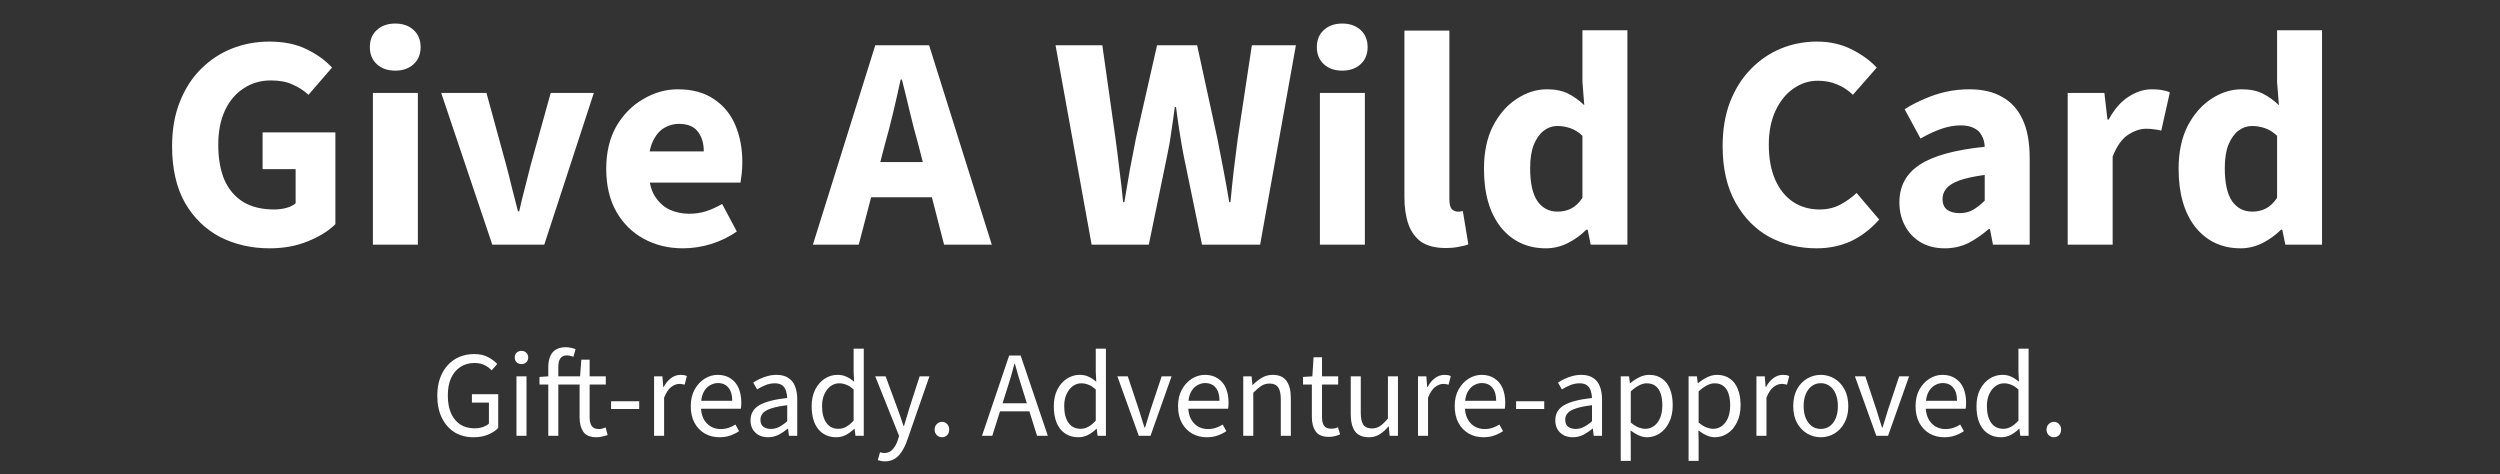 <svg width="327" height="62" viewBox="0 0 327 62" fill="none" xmlns="http://www.w3.org/2000/svg">
<rect x="0" y="0" width="327" height="62" fill="#333333" stroke="none"/>
<path d="M35.268 32.48C32.895 32.48 30.735 31.987 28.788 31C26.868 29.987 25.335 28.493 24.188 26.52C23.068 24.52 22.508 22.053 22.508 19.12C22.508 16.96 22.841 15.04 23.508 13.36C24.175 11.653 25.095 10.213 26.268 9.04C27.441 7.867 28.788 6.973 30.308 6.36C31.855 5.747 33.495 5.44 35.228 5.44C37.121 5.44 38.748 5.773 40.108 6.44C41.468 7.107 42.575 7.907 43.428 8.84L40.348 12.4C39.708 11.813 39.001 11.36 38.228 11.04C37.481 10.693 36.548 10.52 35.428 10.52C34.095 10.52 32.908 10.867 31.868 11.56C30.828 12.227 30.015 13.187 29.428 14.44C28.841 15.693 28.548 17.187 28.548 18.92C28.548 20.707 28.815 22.24 29.348 23.52C29.908 24.773 30.721 25.733 31.788 26.4C32.881 27.067 34.241 27.4 35.868 27.4C36.401 27.4 36.921 27.333 37.428 27.2C37.935 27.067 38.348 26.867 38.668 26.6V22.12H34.348V17.32H43.868V29.32C42.988 30.2 41.788 30.947 40.268 31.56C38.775 32.173 37.108 32.48 35.268 32.48ZM48.776 32V12.16H54.656V32H48.776ZM51.696 9.24C50.709 9.24 49.909 8.96 49.296 8.4C48.682 7.84 48.376 7.093 48.376 6.16C48.376 5.227 48.682 4.48 49.296 3.92C49.909 3.36 50.709 3.08 51.696 3.08C52.682 3.08 53.482 3.36 54.096 3.92C54.709 4.48 55.016 5.227 55.016 6.16C55.016 7.093 54.709 7.84 54.096 8.4C53.482 8.96 52.682 9.24 51.696 9.24ZM64.391 32L57.711 12.16H63.63L66.191 21.52C66.457 22.507 66.71 23.507 66.951 24.52C67.217 25.533 67.484 26.573 67.751 27.64H67.91C68.15 26.573 68.404 25.533 68.671 24.52C68.937 23.507 69.191 22.507 69.43 21.52L72.031 12.16H77.671L71.191 32H64.391ZM89.335 32.48C87.442 32.48 85.736 32.067 84.216 31.24C82.695 30.413 81.496 29.227 80.615 27.68C79.736 26.133 79.296 24.267 79.296 22.08C79.296 19.92 79.736 18.067 80.615 16.52C81.522 14.973 82.695 13.787 84.135 12.96C85.576 12.107 87.082 11.68 88.656 11.68C90.549 11.68 92.122 12.107 93.376 12.96C94.629 13.787 95.562 14.92 96.175 16.36C96.789 17.8 97.096 19.413 97.096 21.2C97.096 21.707 97.069 22.213 97.016 22.72C96.962 23.2 96.909 23.587 96.856 23.88H83.856L83.775 19.8H92.055C92.055 18.76 91.802 17.907 91.296 17.24C90.789 16.547 89.949 16.2 88.775 16.2C88.135 16.2 87.509 16.373 86.895 16.72C86.282 17.067 85.775 17.667 85.376 18.52C84.975 19.373 84.789 20.56 84.816 22.08C84.842 23.573 85.109 24.747 85.615 25.6C86.149 26.453 86.816 27.067 87.615 27.44C88.415 27.787 89.255 27.96 90.135 27.96C90.909 27.96 91.642 27.853 92.335 27.64C93.055 27.4 93.762 27.08 94.456 26.68L96.376 30.28C95.389 30.973 94.269 31.52 93.016 31.92C91.762 32.293 90.535 32.48 89.335 32.48ZM106.326 32L114.486 5.92H121.526L129.726 32H123.486L120.086 18.8C119.713 17.493 119.353 16.107 119.006 14.64C118.66 13.173 118.313 11.76 117.966 10.4H117.806C117.513 11.76 117.193 13.173 116.846 14.64C116.5 16.107 116.14 17.493 115.766 18.8L112.326 32H106.326ZM111.686 25.8V21.2H124.246V25.8H111.686ZM142.784 32L138.064 5.92H144.184L145.904 18.08C146.091 19.467 146.264 20.853 146.424 22.24C146.611 23.6 146.771 25 146.904 26.44H147.064C147.304 25 147.544 23.587 147.784 22.2C148.051 20.813 148.317 19.44 148.584 18.08L151.344 5.92H156.584L159.224 18.08C159.491 19.413 159.757 20.787 160.024 22.2C160.291 23.587 160.544 25 160.784 26.44H160.944C161.077 25 161.224 23.587 161.384 22.2C161.571 20.813 161.744 19.44 161.904 18.08L163.744 5.92H169.504L164.824 32H157.224L154.784 20.16C154.597 19.173 154.424 18.16 154.264 17.12C154.104 16.08 153.957 15.04 153.824 14H153.664C153.531 15.04 153.384 16.08 153.224 17.12C153.091 18.16 152.917 19.173 152.704 20.16L150.264 32H142.784ZM172.643 32V12.16H178.523V32H172.643ZM175.563 9.24C174.576 9.24 173.776 8.96 173.163 8.4C172.55 7.84 172.243 7.093 172.243 6.16C172.243 5.227 172.55 4.48 173.163 3.92C173.776 3.36 174.576 3.08 175.563 3.08C176.55 3.08 177.35 3.36 177.963 3.92C178.576 4.48 178.883 5.227 178.883 6.16C178.883 7.093 178.576 7.84 177.963 8.4C177.35 8.96 176.55 9.24 175.563 9.24ZM189.098 32.44C187.764 32.44 186.698 32.173 185.898 31.64C185.124 31.08 184.564 30.307 184.218 29.32C183.871 28.307 183.698 27.133 183.698 25.8V4H189.578V26.04C189.578 26.68 189.684 27.12 189.898 27.36C190.138 27.573 190.391 27.68 190.658 27.68C190.764 27.68 190.858 27.68 190.938 27.68C191.044 27.653 191.178 27.627 191.338 27.6L192.058 31.96C191.738 32.093 191.324 32.2 190.818 32.28C190.338 32.387 189.764 32.44 189.098 32.44ZM202.223 32.48C199.77 32.48 197.796 31.56 196.303 29.72C194.836 27.853 194.103 25.307 194.103 22.08C194.103 19.92 194.49 18.067 195.263 16.52C196.063 14.973 197.09 13.787 198.343 12.96C199.623 12.107 200.956 11.68 202.343 11.68C203.436 11.68 204.356 11.867 205.103 12.24C205.85 12.613 206.556 13.12 207.223 13.76L206.983 10.72V3.96H212.863V32H208.063L207.663 30.04H207.503C206.81 30.733 205.996 31.32 205.063 31.8C204.13 32.253 203.183 32.48 202.223 32.48ZM203.743 27.68C204.383 27.68 204.97 27.547 205.503 27.28C206.036 27.013 206.53 26.547 206.983 25.88V17.76C206.476 17.28 205.943 16.947 205.383 16.76C204.823 16.573 204.263 16.48 203.703 16.48C203.063 16.48 202.476 16.68 201.943 17.08C201.41 17.48 200.97 18.093 200.623 18.92C200.303 19.72 200.143 20.747 200.143 22C200.143 23.947 200.463 25.387 201.103 26.32C201.743 27.227 202.623 27.68 203.743 27.68ZM237.6 32.48C235.36 32.48 233.307 31.987 231.44 31C229.6 29.987 228.12 28.48 227 26.48C225.88 24.48 225.32 22.027 225.32 19.12C225.32 16.96 225.64 15.04 226.28 13.36C226.947 11.653 227.854 10.213 229 9.04C230.147 7.867 231.454 6.973 232.92 6.36C234.414 5.747 235.987 5.44 237.64 5.44C239.32 5.44 240.827 5.773 242.16 6.44C243.494 7.107 244.6 7.907 245.48 8.84L242.36 12.4C241.72 11.787 241.027 11.333 240.28 11.04C239.534 10.72 238.694 10.56 237.76 10.56C236.614 10.56 235.547 10.907 234.56 11.6C233.6 12.267 232.827 13.227 232.24 14.48C231.654 15.733 231.36 17.213 231.36 18.92C231.36 20.707 231.64 22.24 232.2 23.52C232.76 24.773 233.534 25.733 234.52 26.4C235.534 27.067 236.694 27.4 238 27.4C239.014 27.4 239.92 27.187 240.72 26.76C241.52 26.333 242.227 25.827 242.84 25.24L245.8 28.72C244.68 29.973 243.44 30.92 242.08 31.56C240.72 32.173 239.227 32.48 237.6 32.48ZM254.362 32.48C253.162 32.48 252.108 32.213 251.202 31.68C250.322 31.147 249.642 30.427 249.162 29.52C248.682 28.613 248.442 27.6 248.442 26.48C248.442 24.347 249.322 22.707 251.082 21.56C252.842 20.387 255.682 19.6 259.602 19.2C259.575 18.613 259.442 18.12 259.202 17.72C258.988 17.293 258.655 16.973 258.202 16.76C257.748 16.52 257.175 16.4 256.482 16.4C255.655 16.4 254.815 16.547 253.962 16.84C253.108 17.133 252.188 17.56 251.202 18.12L249.122 14.28C249.975 13.747 250.855 13.293 251.762 12.92C252.668 12.52 253.602 12.213 254.562 12C255.548 11.787 256.562 11.68 257.602 11.68C259.308 11.68 260.735 12.013 261.882 12.68C263.055 13.32 263.948 14.307 264.562 15.64C265.175 16.947 265.482 18.627 265.482 20.68V32H260.682L260.282 29.96H260.122C259.268 30.707 258.375 31.32 257.442 31.8C256.508 32.253 255.482 32.48 254.362 32.48ZM256.322 27.88C256.988 27.88 257.575 27.733 258.082 27.44C258.588 27.147 259.095 26.747 259.602 26.24V22.88C258.215 23.067 257.108 23.307 256.282 23.6C255.482 23.893 254.908 24.253 254.562 24.68C254.242 25.08 254.082 25.533 254.082 26.04C254.082 26.653 254.282 27.12 254.682 27.44C255.108 27.733 255.655 27.88 256.322 27.88ZM270.455 32V12.16H275.255L275.655 15.64H275.815C276.535 14.307 277.389 13.32 278.375 12.68C279.389 12.013 280.415 11.68 281.455 11.68C282.015 11.68 282.482 11.72 282.855 11.8C283.229 11.853 283.549 11.947 283.815 12.08L282.695 17.08C282.375 17 282.069 16.947 281.775 16.92C281.482 16.867 281.122 16.84 280.695 16.84C279.949 16.84 279.162 17.107 278.335 17.64C277.535 18.173 276.869 19.12 276.335 20.48V32H270.455ZM293.082 32.48C290.629 32.48 288.656 31.56 287.162 29.72C285.696 27.853 284.962 25.307 284.962 22.08C284.962 19.92 285.349 18.067 286.122 16.52C286.922 14.973 287.949 13.787 289.202 12.96C290.482 12.107 291.816 11.68 293.202 11.68C294.296 11.68 295.216 11.867 295.962 12.24C296.709 12.613 297.416 13.12 298.082 13.76L297.842 10.72V3.96H303.722V32H298.922L298.522 30.04H298.362C297.669 30.733 296.856 31.32 295.922 31.8C294.989 32.253 294.042 32.48 293.082 32.48ZM294.602 27.68C295.242 27.68 295.829 27.547 296.362 27.28C296.896 27.013 297.389 26.547 297.842 25.88V17.76C297.336 17.28 296.802 16.947 296.242 16.76C295.682 16.573 295.122 16.48 294.562 16.48C293.922 16.48 293.336 16.68 292.802 17.08C292.269 17.48 291.829 18.093 291.482 18.92C291.162 19.72 291.002 20.747 291.002 22C291.002 23.947 291.322 25.387 291.962 26.32C292.602 27.227 293.482 27.68 294.602 27.68Z" fill="white"/>
<path d="M61.935 57.192C61.007 57.192 60.186 56.979 59.471 56.552C58.767 56.115 58.212 55.491 57.807 54.68C57.402 53.869 57.199 52.893 57.199 51.752C57.199 50.909 57.316 50.152 57.551 49.48C57.797 48.808 58.133 48.237 58.559 47.768C58.996 47.288 59.508 46.925 60.095 46.68C60.682 46.435 61.322 46.312 62.015 46.312C62.74 46.312 63.349 46.445 63.839 46.712C64.341 46.979 64.74 47.277 65.039 47.608L64.303 48.44C64.047 48.163 63.738 47.933 63.375 47.752C63.023 47.571 62.581 47.48 62.047 47.48C61.343 47.48 60.73 47.656 60.207 48.008C59.684 48.349 59.279 48.835 58.991 49.464C58.714 50.093 58.575 50.845 58.575 51.72C58.575 52.605 58.709 53.368 58.975 54.008C59.252 54.648 59.647 55.144 60.159 55.496C60.682 55.848 61.316 56.024 62.063 56.024C62.437 56.024 62.794 55.971 63.135 55.864C63.477 55.747 63.748 55.592 63.951 55.4V52.664H61.727V51.56H65.167V55.976C64.837 56.328 64.388 56.621 63.823 56.856C63.269 57.08 62.639 57.192 61.935 57.192ZM67.554 57V49.224H68.866V57H67.554ZM68.21 47.624C67.954 47.624 67.741 47.544 67.57 47.384C67.41 47.224 67.33 47.016 67.33 46.76C67.33 46.504 67.41 46.296 67.57 46.136C67.741 45.976 67.954 45.896 68.21 45.896C68.466 45.896 68.674 45.976 68.834 46.136C69.005 46.296 69.09 46.504 69.09 46.76C69.09 47.016 69.005 47.224 68.834 47.384C68.674 47.544 68.466 47.624 68.21 47.624ZM71.716 57V47.992C71.716 47.469 71.796 47.016 71.956 46.632C72.116 46.237 72.361 45.939 72.692 45.736C73.033 45.523 73.465 45.416 73.988 45.416C74.222 45.416 74.452 45.443 74.676 45.496C74.91 45.539 75.113 45.597 75.284 45.672L74.996 46.68C74.846 46.605 74.697 46.557 74.548 46.536C74.409 46.504 74.265 46.488 74.116 46.488C73.753 46.488 73.481 46.616 73.3 46.872C73.118 47.117 73.028 47.491 73.028 47.992V57H71.716ZM78.036 57.192C77.204 57.192 76.622 56.952 76.292 56.472C75.972 55.992 75.812 55.368 75.812 54.6V50.296H70.564V49.304L71.716 49.224H75.876L76.036 47.048H77.124V49.224H79.236V50.296H77.124V54.616C77.124 55.085 77.214 55.453 77.396 55.72C77.577 55.987 77.892 56.12 78.34 56.12C78.478 56.12 78.628 56.099 78.788 56.056C78.948 56.013 79.092 55.965 79.22 55.912L79.476 56.904C79.262 56.979 79.028 57.043 78.772 57.096C78.516 57.16 78.27 57.192 78.036 57.192ZM79.929 53.496V52.488H83.609V53.496H79.929ZM85.554 57V49.224H86.642L86.754 50.632H86.802C87.058 50.141 87.378 49.752 87.762 49.464C88.146 49.176 88.562 49.032 89.01 49.032C89.181 49.032 89.33 49.043 89.458 49.064C89.586 49.085 89.714 49.128 89.842 49.192L89.554 50.312C89.437 50.28 89.325 50.259 89.218 50.248C89.122 50.227 88.994 50.216 88.834 50.216C88.504 50.216 88.157 50.349 87.794 50.616C87.442 50.883 87.133 51.347 86.866 52.008V57H85.554ZM94.097 57.192C93.403 57.192 92.769 57.032 92.193 56.712C91.627 56.381 91.18 55.917 90.849 55.32C90.518 54.712 90.353 53.976 90.353 53.112C90.353 52.269 90.523 51.544 90.865 50.936C91.206 50.328 91.644 49.859 92.177 49.528C92.71 49.197 93.275 49.032 93.873 49.032C94.534 49.032 95.094 49.187 95.553 49.496C96.022 49.795 96.374 50.216 96.609 50.76C96.844 51.304 96.961 51.944 96.961 52.68C96.961 52.819 96.956 52.952 96.945 53.08C96.945 53.208 96.929 53.336 96.897 53.464H91.297V52.424H95.777C95.777 51.677 95.612 51.107 95.281 50.712C94.961 50.307 94.497 50.104 93.889 50.104C93.537 50.104 93.19 50.205 92.849 50.408C92.507 50.6 92.225 50.915 92.001 51.352C91.787 51.789 91.681 52.371 91.681 53.096C91.681 53.757 91.793 54.312 92.017 54.76C92.251 55.208 92.566 55.549 92.961 55.784C93.356 56.008 93.787 56.12 94.257 56.12C94.63 56.12 94.977 56.067 95.297 55.96C95.627 55.853 95.926 55.709 96.193 55.528L96.673 56.392C96.332 56.627 95.948 56.819 95.521 56.968C95.105 57.117 94.63 57.192 94.097 57.192ZM100.456 57.192C100.029 57.192 99.64 57.107 99.288 56.936C98.946 56.755 98.674 56.504 98.472 56.184C98.269 55.853 98.168 55.453 98.168 54.984C98.168 54.109 98.552 53.448 99.32 53C100.088 52.552 101.304 52.237 102.968 52.056C102.957 51.736 102.904 51.427 102.808 51.128C102.722 50.829 102.562 50.589 102.328 50.408C102.093 50.227 101.768 50.136 101.352 50.136C100.904 50.136 100.482 50.221 100.088 50.392C99.693 50.552 99.341 50.733 99.032 50.936L98.52 50.04C98.754 49.88 99.032 49.725 99.352 49.576C99.672 49.416 100.018 49.288 100.392 49.192C100.765 49.085 101.16 49.032 101.576 49.032C102.205 49.032 102.717 49.165 103.112 49.432C103.517 49.688 103.81 50.056 103.992 50.536C104.184 51.016 104.28 51.581 104.28 52.232V57H103.192L103.08 56.072H103.032C102.658 56.381 102.258 56.648 101.832 56.872C101.405 57.085 100.946 57.192 100.456 57.192ZM100.824 56.104C101.208 56.104 101.565 56.019 101.896 55.848C102.237 55.677 102.594 55.427 102.968 55.096V53C102.093 53.107 101.4 53.245 100.888 53.416C100.386 53.576 100.024 53.779 99.8 54.024C99.576 54.269 99.464 54.563 99.464 54.904C99.464 55.331 99.597 55.64 99.864 55.832C100.13 56.013 100.45 56.104 100.824 56.104ZM109.382 57.192C108.401 57.192 107.617 56.84 107.03 56.136C106.454 55.421 106.166 54.419 106.166 53.128C106.166 52.285 106.321 51.56 106.63 50.952C106.95 50.333 107.366 49.859 107.878 49.528C108.39 49.197 108.945 49.032 109.542 49.032C110.001 49.032 110.39 49.112 110.71 49.272C111.041 49.421 111.377 49.64 111.718 49.928L111.654 48.6V45.608H112.982V57H111.894L111.782 56.088H111.734C111.435 56.387 111.083 56.648 110.678 56.872C110.273 57.085 109.841 57.192 109.382 57.192ZM109.67 56.088C110.033 56.088 110.374 55.997 110.694 55.816C111.014 55.635 111.334 55.368 111.654 55.016V50.952C111.334 50.653 111.019 50.445 110.71 50.328C110.401 50.2 110.086 50.136 109.766 50.136C109.35 50.136 108.971 50.264 108.63 50.52C108.299 50.765 108.033 51.112 107.83 51.56C107.627 51.997 107.526 52.515 107.526 53.112C107.526 54.04 107.713 54.771 108.086 55.304C108.459 55.827 108.987 56.088 109.67 56.088ZM115.729 60.344C115.558 60.344 115.393 60.328 115.233 60.296C115.084 60.264 114.945 60.227 114.817 60.184L115.105 59.16C115.201 59.192 115.297 59.213 115.393 59.224C115.489 59.245 115.58 59.256 115.665 59.256C116.113 59.256 116.476 59.096 116.753 58.776C117.041 58.467 117.265 58.072 117.425 57.592L117.601 57.016L114.481 49.224H115.841L117.425 53.528C117.553 53.859 117.681 54.216 117.809 54.6C117.937 54.984 118.06 55.357 118.177 55.72H118.241C118.358 55.357 118.47 54.989 118.577 54.616C118.694 54.232 118.801 53.869 118.897 53.528L120.289 49.224H121.569L118.641 57.64C118.46 58.152 118.241 58.611 117.985 59.016C117.729 59.432 117.42 59.757 117.057 59.992C116.694 60.227 116.252 60.344 115.729 60.344ZM123.211 57.192C122.955 57.192 122.731 57.101 122.539 56.92C122.347 56.728 122.251 56.488 122.251 56.2C122.251 55.891 122.347 55.645 122.539 55.464C122.731 55.272 122.955 55.176 123.211 55.176C123.478 55.176 123.702 55.272 123.883 55.464C124.064 55.645 124.155 55.891 124.155 56.2C124.155 56.488 124.064 56.728 123.883 56.92C123.702 57.101 123.478 57.192 123.211 57.192ZM128.446 57L131.998 46.504H133.502L137.054 57H135.646L133.806 51.128C133.614 50.541 133.433 49.96 133.262 49.384C133.092 48.797 132.921 48.2 132.75 47.592H132.686C132.526 48.2 132.361 48.797 132.19 49.384C132.02 49.96 131.838 50.541 131.646 51.128L129.79 57H128.446ZM130.302 53.8V52.744H135.15V53.8H130.302ZM141.054 57.192C140.073 57.192 139.289 56.84 138.702 56.136C138.126 55.421 137.838 54.419 137.838 53.128C137.838 52.285 137.993 51.56 138.302 50.952C138.622 50.333 139.038 49.859 139.55 49.528C140.062 49.197 140.617 49.032 141.214 49.032C141.673 49.032 142.062 49.112 142.382 49.272C142.713 49.421 143.049 49.64 143.39 49.928L143.326 48.6V45.608H144.654V57H143.566L143.454 56.088H143.406C143.107 56.387 142.755 56.648 142.35 56.872C141.945 57.085 141.513 57.192 141.054 57.192ZM141.342 56.088C141.705 56.088 142.046 55.997 142.366 55.816C142.686 55.635 143.006 55.368 143.326 55.016V50.952C143.006 50.653 142.691 50.445 142.382 50.328C142.073 50.2 141.758 50.136 141.438 50.136C141.022 50.136 140.643 50.264 140.302 50.52C139.971 50.765 139.705 51.112 139.502 51.56C139.299 51.997 139.198 52.515 139.198 53.112C139.198 54.04 139.385 54.771 139.758 55.304C140.131 55.827 140.659 56.088 141.342 56.088ZM148.953 57L146.153 49.224H147.513L148.985 53.64C149.102 54.013 149.22 54.397 149.337 54.792C149.465 55.176 149.588 55.555 149.705 55.928H149.769C149.876 55.555 149.993 55.176 150.121 54.792C150.249 54.397 150.366 54.013 150.473 53.64L151.945 49.224H153.241L150.489 57H148.953ZM157.831 57.192C157.138 57.192 156.503 57.032 155.927 56.712C155.362 56.381 154.914 55.917 154.583 55.32C154.253 54.712 154.087 53.976 154.087 53.112C154.087 52.269 154.258 51.544 154.599 50.936C154.941 50.328 155.378 49.859 155.911 49.528C156.445 49.197 157.01 49.032 157.607 49.032C158.269 49.032 158.829 49.187 159.287 49.496C159.757 49.795 160.109 50.216 160.343 50.76C160.578 51.304 160.695 51.944 160.695 52.68C160.695 52.819 160.69 52.952 160.679 53.08C160.679 53.208 160.663 53.336 160.631 53.464H155.031V52.424H159.511C159.511 51.677 159.346 51.107 159.015 50.712C158.695 50.307 158.231 50.104 157.623 50.104C157.271 50.104 156.925 50.205 156.583 50.408C156.242 50.6 155.959 50.915 155.735 51.352C155.522 51.789 155.415 52.371 155.415 53.096C155.415 53.757 155.527 54.312 155.751 54.76C155.986 55.208 156.301 55.549 156.695 55.784C157.09 56.008 157.522 56.12 157.991 56.12C158.365 56.12 158.711 56.067 159.031 55.96C159.362 55.853 159.661 55.709 159.927 55.528L160.407 56.392C160.066 56.627 159.682 56.819 159.255 56.968C158.839 57.117 158.365 57.192 157.831 57.192ZM162.617 57V49.224H163.705L163.817 50.344H163.865C164.238 49.971 164.633 49.661 165.049 49.416C165.465 49.16 165.939 49.032 166.473 49.032C167.294 49.032 167.891 49.293 168.265 49.816C168.649 50.328 168.841 51.08 168.841 52.072V57H167.529V52.248C167.529 51.512 167.411 50.984 167.177 50.664C166.953 50.333 166.579 50.168 166.057 50.168C165.662 50.168 165.305 50.269 164.985 50.472C164.675 50.675 164.323 50.973 163.929 51.368V57H162.617ZM173.815 57.144C172.993 57.144 172.417 56.904 172.087 56.424C171.756 55.944 171.591 55.32 171.591 54.552V50.296H170.439V49.304L171.655 49.224L171.815 46.728H172.919V49.224H175.031V50.296H172.919V54.568C172.919 55.037 173.004 55.405 173.175 55.672C173.356 55.939 173.671 56.072 174.119 56.072C174.257 56.072 174.401 56.061 174.551 56.04C174.7 56.008 174.849 55.955 174.999 55.88L175.287 56.808C175.084 56.904 174.855 56.984 174.599 57.048C174.343 57.112 174.081 57.144 173.815 57.144ZM179.045 57.192C178.224 57.192 177.621 56.936 177.237 56.424C176.864 55.901 176.677 55.144 176.677 54.152V49.224H177.989V53.976C177.989 54.701 178.101 55.229 178.325 55.56C178.56 55.88 178.933 56.04 179.445 56.04C179.84 56.04 180.192 55.939 180.501 55.736C180.821 55.523 181.168 55.192 181.541 54.744V49.224H182.853V57H181.765L181.653 55.784H181.605C181.253 56.211 180.869 56.552 180.453 56.808C180.048 57.064 179.578 57.192 179.045 57.192ZM185.476 57V49.224H186.564L186.676 50.632H186.724C186.98 50.141 187.3 49.752 187.684 49.464C188.068 49.176 188.484 49.032 188.932 49.032C189.103 49.032 189.252 49.043 189.38 49.064C189.508 49.085 189.636 49.128 189.764 49.192L189.476 50.312C189.359 50.28 189.247 50.259 189.14 50.248C189.044 50.227 188.916 50.216 188.756 50.216C188.425 50.216 188.079 50.349 187.716 50.616C187.364 50.883 187.055 51.347 186.788 52.008V57H185.476ZM194.019 57.192C193.325 57.192 192.691 57.032 192.115 56.712C191.549 56.381 191.101 55.917 190.771 55.32C190.44 54.712 190.275 53.976 190.275 53.112C190.275 52.269 190.445 51.544 190.787 50.936C191.128 50.328 191.565 49.859 192.099 49.528C192.632 49.197 193.197 49.032 193.795 49.032C194.456 49.032 195.016 49.187 195.475 49.496C195.944 49.795 196.296 50.216 196.531 50.76C196.765 51.304 196.883 51.944 196.883 52.68C196.883 52.819 196.877 52.952 196.867 53.08C196.867 53.208 196.851 53.336 196.819 53.464H191.219V52.424H195.699C195.699 51.677 195.533 51.107 195.203 50.712C194.883 50.307 194.419 50.104 193.811 50.104C193.459 50.104 193.112 50.205 192.771 50.408C192.429 50.6 192.147 50.915 191.923 51.352C191.709 51.789 191.603 52.371 191.603 53.096C191.603 53.757 191.715 54.312 191.939 54.76C192.173 55.208 192.488 55.549 192.883 55.784C193.277 56.008 193.709 56.12 194.179 56.12C194.552 56.12 194.899 56.067 195.219 55.96C195.549 55.853 195.848 55.709 196.115 55.528L196.595 56.392C196.253 56.627 195.869 56.819 195.443 56.968C195.027 57.117 194.552 57.192 194.019 57.192ZM198.304 53.496V52.488H201.984V53.496H198.304ZM205.721 57.192C205.295 57.192 204.905 57.107 204.553 56.936C204.212 56.755 203.94 56.504 203.737 56.184C203.535 55.853 203.433 55.453 203.433 54.984C203.433 54.109 203.817 53.448 204.585 53C205.353 52.552 206.569 52.237 208.233 52.056C208.223 51.736 208.169 51.427 208.073 51.128C207.988 50.829 207.828 50.589 207.593 50.408C207.359 50.227 207.033 50.136 206.617 50.136C206.169 50.136 205.748 50.221 205.353 50.392C204.959 50.552 204.607 50.733 204.297 50.936L203.785 50.04C204.02 49.88 204.297 49.725 204.617 49.576C204.937 49.416 205.284 49.288 205.657 49.192C206.031 49.085 206.425 49.032 206.841 49.032C207.471 49.032 207.983 49.165 208.377 49.432C208.783 49.688 209.076 50.056 209.257 50.536C209.449 51.016 209.545 51.581 209.545 52.232V57H208.457L208.345 56.072H208.297C207.924 56.381 207.524 56.648 207.097 56.872C206.671 57.085 206.212 57.192 205.721 57.192ZM206.089 56.104C206.473 56.104 206.831 56.019 207.161 55.848C207.503 55.677 207.86 55.427 208.233 55.096V53C207.359 53.107 206.665 53.245 206.153 53.416C205.652 53.576 205.289 53.779 205.065 54.024C204.841 54.269 204.729 54.563 204.729 54.904C204.729 55.331 204.863 55.64 205.129 55.832C205.396 56.013 205.716 56.104 206.089 56.104ZM211.992 60.28V49.224H213.08L213.192 50.12H213.24C213.592 49.821 213.981 49.565 214.408 49.352C214.834 49.139 215.272 49.032 215.72 49.032C216.381 49.032 216.941 49.197 217.4 49.528C217.858 49.848 218.205 50.307 218.44 50.904C218.674 51.491 218.792 52.189 218.792 53C218.792 53.875 218.632 54.627 218.312 55.256C218.002 55.885 217.592 56.365 217.08 56.696C216.568 57.027 216.018 57.192 215.432 57.192C215.08 57.192 214.722 57.112 214.36 56.952C213.997 56.792 213.634 56.573 213.272 56.296L213.304 57.656V60.28H211.992ZM215.208 56.088C215.634 56.088 216.013 55.965 216.344 55.72C216.685 55.475 216.952 55.123 217.144 54.664C217.336 54.195 217.432 53.64 217.432 53C217.432 52.435 217.362 51.939 217.224 51.512C217.085 51.075 216.866 50.739 216.568 50.504C216.269 50.259 215.874 50.136 215.384 50.136C215.064 50.136 214.733 50.227 214.392 50.408C214.05 50.579 213.688 50.84 213.304 51.192V55.272C213.666 55.571 214.008 55.784 214.328 55.912C214.658 56.029 214.952 56.088 215.208 56.088ZM220.867 60.28V49.224H221.955L222.067 50.12H222.115C222.467 49.821 222.856 49.565 223.283 49.352C223.709 49.139 224.147 49.032 224.595 49.032C225.256 49.032 225.816 49.197 226.275 49.528C226.733 49.848 227.08 50.307 227.315 50.904C227.549 51.491 227.667 52.189 227.667 53C227.667 53.875 227.507 54.627 227.187 55.256C226.877 55.885 226.467 56.365 225.955 56.696C225.443 57.027 224.893 57.192 224.307 57.192C223.955 57.192 223.597 57.112 223.235 56.952C222.872 56.792 222.509 56.573 222.147 56.296L222.179 57.656V60.28H220.867ZM224.083 56.088C224.509 56.088 224.888 55.965 225.219 55.72C225.56 55.475 225.827 55.123 226.019 54.664C226.211 54.195 226.307 53.64 226.307 53C226.307 52.435 226.237 51.939 226.099 51.512C225.96 51.075 225.741 50.739 225.443 50.504C225.144 50.259 224.749 50.136 224.259 50.136C223.939 50.136 223.608 50.227 223.267 50.408C222.925 50.579 222.563 50.84 222.179 51.192V55.272C222.541 55.571 222.883 55.784 223.203 55.912C223.533 56.029 223.827 56.088 224.083 56.088ZM229.742 57V49.224H230.83L230.942 50.632H230.99C231.246 50.141 231.566 49.752 231.95 49.464C232.334 49.176 232.75 49.032 233.198 49.032C233.368 49.032 233.518 49.043 233.646 49.064C233.774 49.085 233.902 49.128 234.03 49.192L233.742 50.312C233.624 50.28 233.512 50.259 233.406 50.248C233.31 50.227 233.182 50.216 233.022 50.216C232.691 50.216 232.344 50.349 231.982 50.616C231.63 50.883 231.32 51.347 231.054 52.008V57H229.742ZM238.156 57.192C237.527 57.192 236.935 57.032 236.38 56.712C235.836 56.392 235.394 55.928 235.052 55.32C234.722 54.712 234.556 53.981 234.556 53.128C234.556 52.253 234.722 51.512 235.052 50.904C235.394 50.296 235.836 49.832 236.38 49.512C236.935 49.192 237.527 49.032 238.156 49.032C238.796 49.032 239.388 49.192 239.932 49.512C240.476 49.832 240.914 50.296 241.244 50.904C241.586 51.512 241.756 52.253 241.756 53.128C241.756 53.981 241.586 54.712 241.244 55.32C240.914 55.928 240.476 56.392 239.932 56.712C239.388 57.032 238.796 57.192 238.156 57.192ZM238.156 56.104C238.604 56.104 238.999 55.981 239.34 55.736C239.682 55.48 239.943 55.128 240.124 54.68C240.306 54.232 240.396 53.715 240.396 53.128C240.396 52.531 240.306 52.008 240.124 51.56C239.943 51.101 239.682 50.749 239.34 50.504C238.999 50.248 238.604 50.12 238.156 50.12C237.708 50.12 237.314 50.248 236.972 50.504C236.642 50.749 236.38 51.101 236.188 51.56C236.007 52.008 235.916 52.531 235.916 53.128C235.916 53.715 236.007 54.232 236.188 54.68C236.38 55.128 236.642 55.48 236.972 55.736C237.314 55.981 237.708 56.104 238.156 56.104ZM245.422 57L242.622 49.224H243.982L245.454 53.64C245.571 54.013 245.688 54.397 245.806 54.792C245.934 55.176 246.056 55.555 246.174 55.928H246.238C246.344 55.555 246.462 55.176 246.59 54.792C246.718 54.397 246.835 54.013 246.942 53.64L248.414 49.224H249.71L246.958 57H245.422ZM254.3 57.192C253.607 57.192 252.972 57.032 252.396 56.712C251.831 56.381 251.383 55.917 251.052 55.32C250.721 54.712 250.556 53.976 250.556 53.112C250.556 52.269 250.727 51.544 251.068 50.936C251.409 50.328 251.847 49.859 252.38 49.528C252.913 49.197 253.479 49.032 254.076 49.032C254.737 49.032 255.297 49.187 255.756 49.496C256.225 49.795 256.577 50.216 256.812 50.76C257.047 51.304 257.164 51.944 257.164 52.68C257.164 52.819 257.159 52.952 257.148 53.08C257.148 53.208 257.132 53.336 257.1 53.464H251.5V52.424H255.98C255.98 51.677 255.815 51.107 255.484 50.712C255.164 50.307 254.7 50.104 254.092 50.104C253.74 50.104 253.393 50.205 253.052 50.408C252.711 50.6 252.428 50.915 252.204 51.352C251.991 51.789 251.884 52.371 251.884 53.096C251.884 53.757 251.996 54.312 252.22 54.76C252.455 55.208 252.769 55.549 253.164 55.784C253.559 56.008 253.991 56.12 254.46 56.12C254.833 56.12 255.18 56.067 255.5 55.96C255.831 55.853 256.129 55.709 256.396 55.528L256.876 56.392C256.535 56.627 256.151 56.819 255.724 56.968C255.308 57.117 254.833 57.192 254.3 57.192ZM261.741 57.192C260.76 57.192 259.976 56.84 259.389 56.136C258.813 55.421 258.525 54.419 258.525 53.128C258.525 52.285 258.68 51.56 258.989 50.952C259.309 50.333 259.725 49.859 260.237 49.528C260.749 49.197 261.304 49.032 261.901 49.032C262.36 49.032 262.749 49.112 263.069 49.272C263.4 49.421 263.736 49.64 264.077 49.928L264.013 48.6V45.608H265.341V57H264.253L264.141 56.088H264.093C263.795 56.387 263.443 56.648 263.037 56.872C262.632 57.085 262.2 57.192 261.741 57.192ZM262.029 56.088C262.392 56.088 262.733 55.997 263.053 55.816C263.373 55.635 263.693 55.368 264.013 55.016V50.952C263.693 50.653 263.379 50.445 263.069 50.328C262.76 50.2 262.445 50.136 262.125 50.136C261.709 50.136 261.331 50.264 260.989 50.52C260.659 50.765 260.392 51.112 260.189 51.56C259.987 51.997 259.885 52.515 259.885 53.112C259.885 54.04 260.072 54.771 260.445 55.304C260.819 55.827 261.347 56.088 262.029 56.088ZM268.648 57.192C268.392 57.192 268.168 57.101 267.976 56.92C267.784 56.728 267.688 56.488 267.688 56.2C267.688 55.891 267.784 55.645 267.976 55.464C268.168 55.272 268.392 55.176 268.648 55.176C268.915 55.176 269.139 55.272 269.32 55.464C269.502 55.645 269.592 55.891 269.592 56.2C269.592 56.488 269.502 56.728 269.32 56.92C269.139 57.101 268.915 57.192 268.648 57.192Z" fill="white"/>
</svg>
